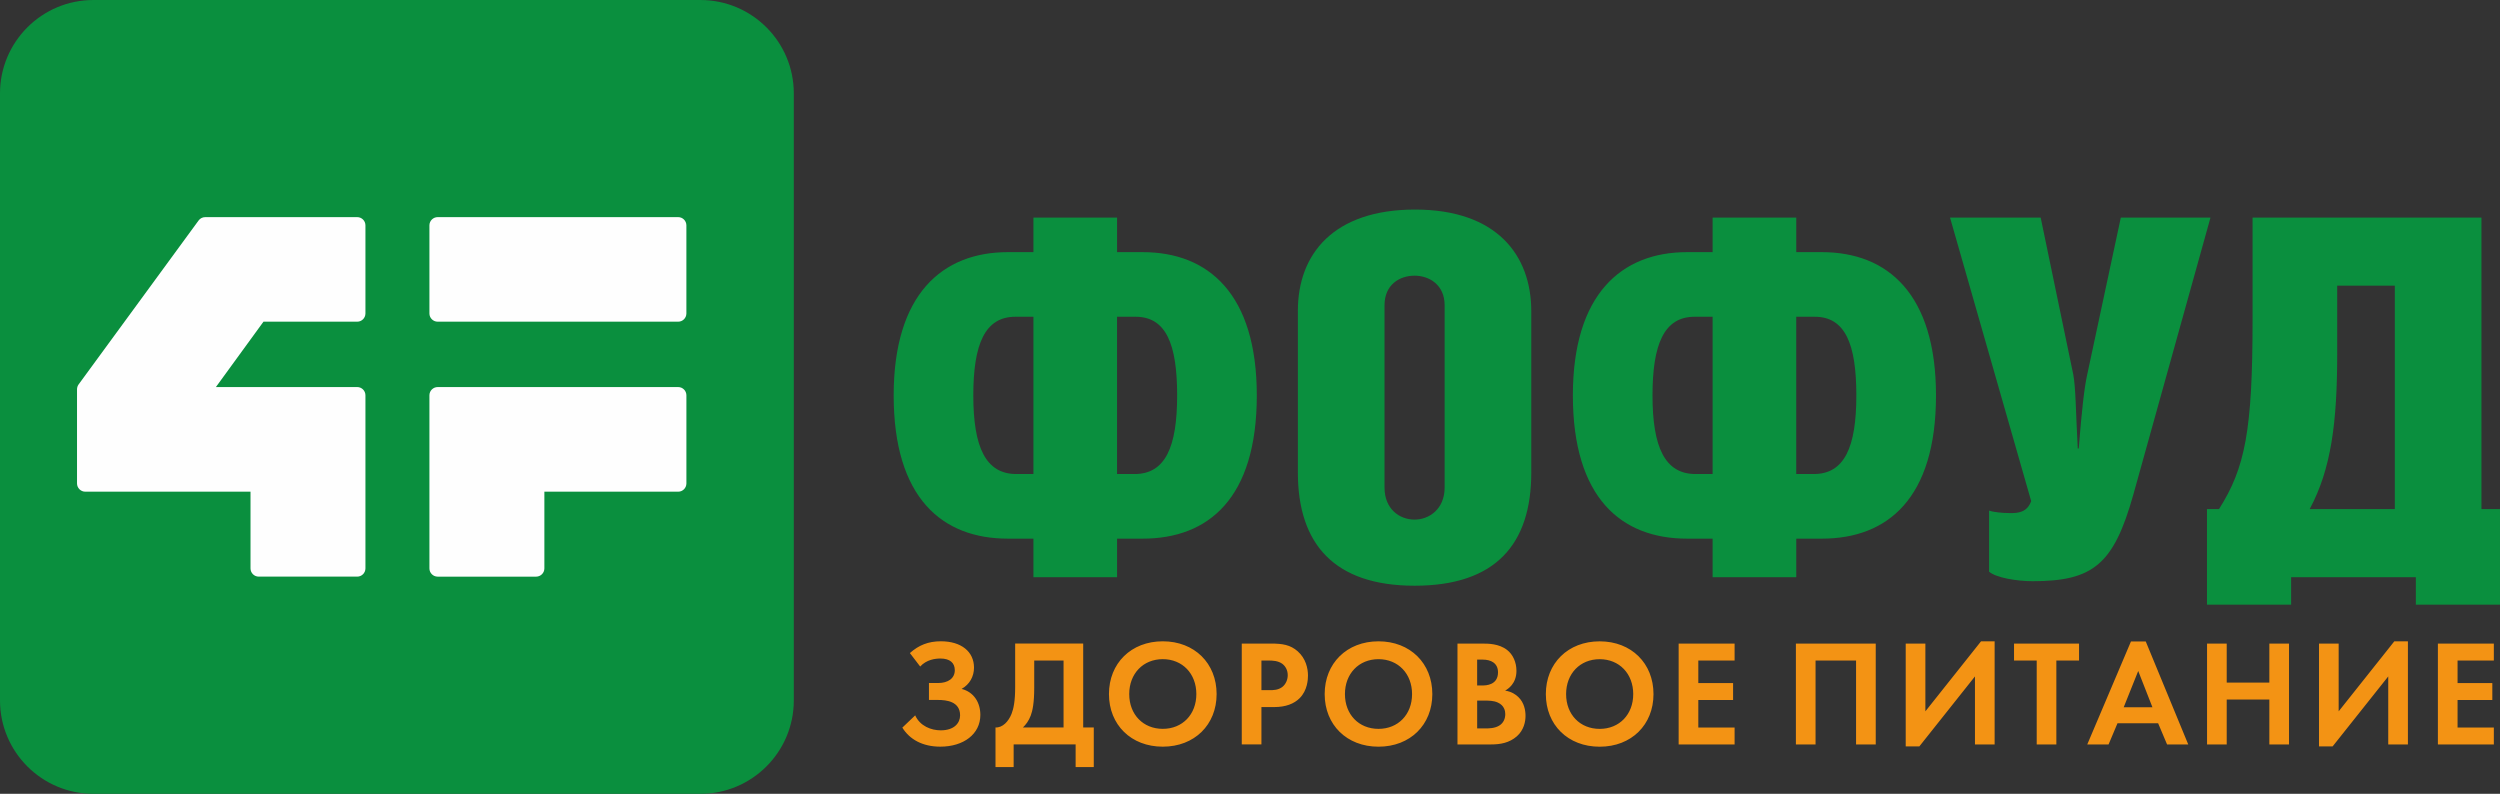 <svg clip-rule="evenodd" fill-rule="evenodd" height="14.777mm" image-rendering="optimizeQuality" shape-rendering="geometricPrecision" text-rendering="geometricPrecision" viewBox="0 0 1453.19 461.42" width="46.538mm" xmlns="http://www.w3.org/2000/svg"><rect x="0" y="0" width="1453.19" height="461.42" fill="#333333" stroke="none"/><g fill-rule="nonzero"><path d="m461.42 407.12c0 29.96-24.31 54.3-54.3 54.3h-352.82c-29.98 0-54.3-24.33-54.3-54.3v-352.84c0-29.97 24.32-54.28 54.3-54.28h352.82c29.99 0 54.3 24.31 54.3 54.28z" fill="#0a8f3e"/><g fill="#fefefe"><path d="m394.2 126.21h-139.78c-2.64 0-4.81 2.13-4.81 4.79v51.21c0 2.64 2.17 4.78 4.81 4.78h139.78c2.63 0 4.78-2.14 4.78-4.78v-51.21c0-2.67-2.15-4.79-4.78-4.79z"/><path d="m394.2 224.99h-139.78c-2.64 0-4.81 2.14-4.81 4.79v100.63c0 2.64 2.17 4.78 4.81 4.78h57.22c2.62 0 4.79-2.14 4.79-4.78v-44.6h77.78c2.63 0 4.78-2.16 4.78-4.79v-51.24c0-2.65-2.15-4.79-4.78-4.79z"/><path d="m207.62 126.21h-88.31c-1.54 0-2.97.71-3.88 1.96l-69.74 95.29c-.58.81-.92 1.82-.92 2.84v54.71c0 2.63 2.16 4.79 4.8 4.79h96.05v44.6c0 2.64 2.15 4.78 4.8 4.78h57.21c2.64 0 4.79-2.14 4.79-4.78v-100.63c0-2.65-2.15-4.79-4.79-4.79h-82.13l27.65-37.99h54.48c2.64 0 4.79-2.14 4.79-4.78v-51.21c0-2.67-2.15-4.79-4.79-4.79z"/></g><path d="m600.7 126.47v20.09h-14.85c-38.14 0-66.38 24.46-66.38 83.27 0 59.69 28.24 83.27 66.38 83.27h14.85v22.42h48.62v-22.42h14.85c38.43 0 66.38-23.58 66.38-83.27 0-58.81-27.95-83.27-66.38-83.27h-14.85v-20.09zm48.62 57.65h10.77c17.76 0 24.16 16.01 24.16 45.71 0 30.28-6.99 45.71-24.75 45.71h-10.19v-91.42zm-48.62 91.42h-9.9c-17.76 0-25.04-15.43-25.04-45.71 0-29.7 6.69-45.71 24.46-45.71h10.48zm221.85-153.73c-47.46 0-68.13 25.91-68.13 58.81v94.04c0 41.63 21.26 65.8 67.84 65.8 47.17 0 67.84-24.17 67.84-65.8v-93.75c0-32.61-20.09-59.1-67.55-59.1zm-.29 38.43c8.44 0 17.47 5.24 17.47 17.18v105.98c0 12.52-9.02 18.63-17.47 18.63-8.73 0-17.47-6.11-17.47-18.63v-105.98c0-11.94 8.73-17.18 17.47-17.18zm173.24-33.77v20.09h-14.85c-38.14 0-66.38 24.46-66.38 83.27 0 59.69 28.24 83.27 66.38 83.27h14.85v22.42h48.62v-22.42h14.85c38.43 0 66.38-23.58 66.38-83.27 0-58.81-27.95-83.27-66.38-83.27h-14.85v-20.09zm48.62 57.65h10.77c17.76 0 24.16 16.01 24.16 45.71 0 30.28-6.99 45.71-24.75 45.71h-10.19v-91.42zm-48.62 91.42h-9.9c-17.76 0-25.04-15.43-25.04-45.71 0-29.7 6.69-45.71 24.46-45.71h10.48zm138-149.07 47.17 164.79c-2.33 6.69-7.86 6.99-11.94 6.99-4.95 0-10.19-.58-12.52-1.46v35.52c4.08 3.49 16.02 5.53 25.33 5.53 35.23 0 47.17-9.9 58.52-50.37l44.84-161h-52.12l-19.51 91.13c-1.75 7.86-3.2 20.96-4.95 43.09h-.58c-1.16-21.84-1.16-35.52-2.62-43.09l-18.93-91.13h-52.7zm175.86 0v59.69c0 64.34-4.37 85.89-19.51 109.76h-6.99v55.54h48.91v-15.95h72.5v15.95h48.91v-55.54h-10.77v-169.45zm82.69 169.45h-49.5c12.52-23.29 16.01-50.37 16.01-90.55v-39.31h33.48v129.85z" fill="#0a8f3e"/><path d="m534.87 387.44c3.78-4.13 8.96-4.66 11.78-4.66 5.54 0 8.35 2.55 8.35 6.77 0 4.75-3.87 7.47-9.75 7.47h-5.27v9.84h5.27c4.75 0 12.83.79 12.83 8.96 0 4.39-3.34 8.7-11.25 8.7-5.54 0-12.04-2.46-14.85-8.7l-7.47 7.12c4.22 6.85 11.78 11.07 22.06 11.07 13.54 0 23.29-7.29 23.29-18.45 0-7.12-3.69-13.27-10.9-15.12 4.74-2.64 7.21-7.29 7.21-12.39 0-9.23-7.38-15.29-19.25-15.29-7.38 0-12.92 2.29-18.02 6.85l5.98 7.82zm55.22-13.36v25.49c0 8.09-.96 12.48-2.11 15.38-1.76 4.39-5.1 8.08-9.32 7.91v23.03h10.55v-13.18h36.03v13.18h10.55v-23.03h-6.15v-48.78zm11.08 9.85h17.05v38.93h-23.64c1.67-1.58 3.34-3.69 4.57-6.94 1.06-2.81 2.02-7.29 2.02-16.35zm74.73-11.16c-18.45 0-31.29 12.83-31.29 30.67s12.83 30.58 31.29 30.58c18.45 0 31.29-12.74 31.29-30.58s-12.83-30.67-31.29-30.67zm0 50.89c-11.43 0-19.51-8.35-19.51-20.21 0-11.87 8.08-20.3 19.51-20.3s19.51 8.44 19.51 20.3-8.08 20.21-19.51 20.21zm45.91-49.57v58.62h11.43v-21.71h7.38c6.77 0 11.6-1.93 14.85-5.18 4.48-4.48 4.83-10.81 4.83-13.1 0-4.22-1.23-9.93-5.98-14.15-4.31-3.78-8.88-4.48-15.47-4.48h-17.05zm11.43 9.85h3.95c2.73 0 5.71.17 8.09 1.85 1.67 1.23 3.25 3.43 3.25 6.68 0 2.55-1.06 5.18-3.16 6.85-2.46 1.85-5.27 1.85-7.47 1.85h-4.66v-17.22zm68.05-11.16c-18.45 0-31.29 12.83-31.29 30.67s12.83 30.58 31.29 30.58c18.45 0 31.29-12.74 31.29-30.58s-12.83-30.67-31.29-30.67zm0 50.89c-11.43 0-19.51-8.35-19.51-20.21 0-11.87 8.08-20.3 19.51-20.3s19.51 8.44 19.51 20.3-8.08 20.21-19.51 20.21zm45.91-49.57v58.62h19.69c5.1 0 10.46-.88 14.85-4.75 4.04-3.6 5.01-8.44 5.01-11.86 0-3.08-.7-7.65-4.22-10.99-1.49-1.41-3.78-3.08-7.64-3.69 1.58-.88 6.59-3.95 6.59-11.51 0-4.92-2.02-9.49-5.45-12.13-4.75-3.69-11.08-3.69-14.33-3.69zm11.43 9.32h3.34c4.66 0 8.79 2.02 8.79 7.38 0 7.47-7.12 7.64-8.88 7.64h-3.25v-15.03zm0 23.82h4.22c2.46 0 5.36 0 7.82 1.14 3.69 1.67 4.31 4.83 4.31 6.68 0 2.29-.79 5.1-3.6 6.77-2.55 1.49-5.71 1.58-7.82 1.58h-4.92v-16.17zm71.22-34.45c-18.45 0-31.29 12.83-31.29 30.67s12.83 30.58 31.29 30.58c18.45 0 31.29-12.74 31.29-30.58s-12.83-30.67-31.29-30.67zm0 50.89c-11.43 0-19.51-8.35-19.51-20.21 0-11.87 8.08-20.3 19.51-20.3s19.51 8.44 19.51 20.3-8.08 20.21-19.51 20.21zm78.43-49.57h-32.52v58.62h32.52v-9.84h-21.09v-16h20.21v-9.84h-20.21v-13.09h21.09zm35.63 0v58.62h11.43v-48.77h23.55v48.77h11.43v-58.62h-46.4zm63.84 0v59.76h7.91l32.34-40.69v39.55h11.43v-59.94h-7.91l-32.34 40.69v-39.37zm100.75 9.85v-9.85h-37.79v9.85h13.18v48.77h11.42v-48.77h13.18zm51.18 48.77h12.3l-24.7-59.85h-8.61l-25.4 59.85h12.39l5.18-12.3h23.64l5.19 12.3zm-25.22-21.62 8.44-21.09 8.26 21.09zm59.88-37h-11.43v58.62h11.43v-26.1h24.78v26.1h11.43v-58.62h-11.43v22.68h-24.78zm53.64 0v59.76h7.91l32.34-40.69v39.55h11.43v-59.94h-7.91l-32.34 40.69v-39.37zm101.63 0h-32.52v58.62h32.52v-9.84h-21.09v-16h20.21v-9.84h-20.21v-13.09h21.09z" fill="#f39314"/></g></svg>